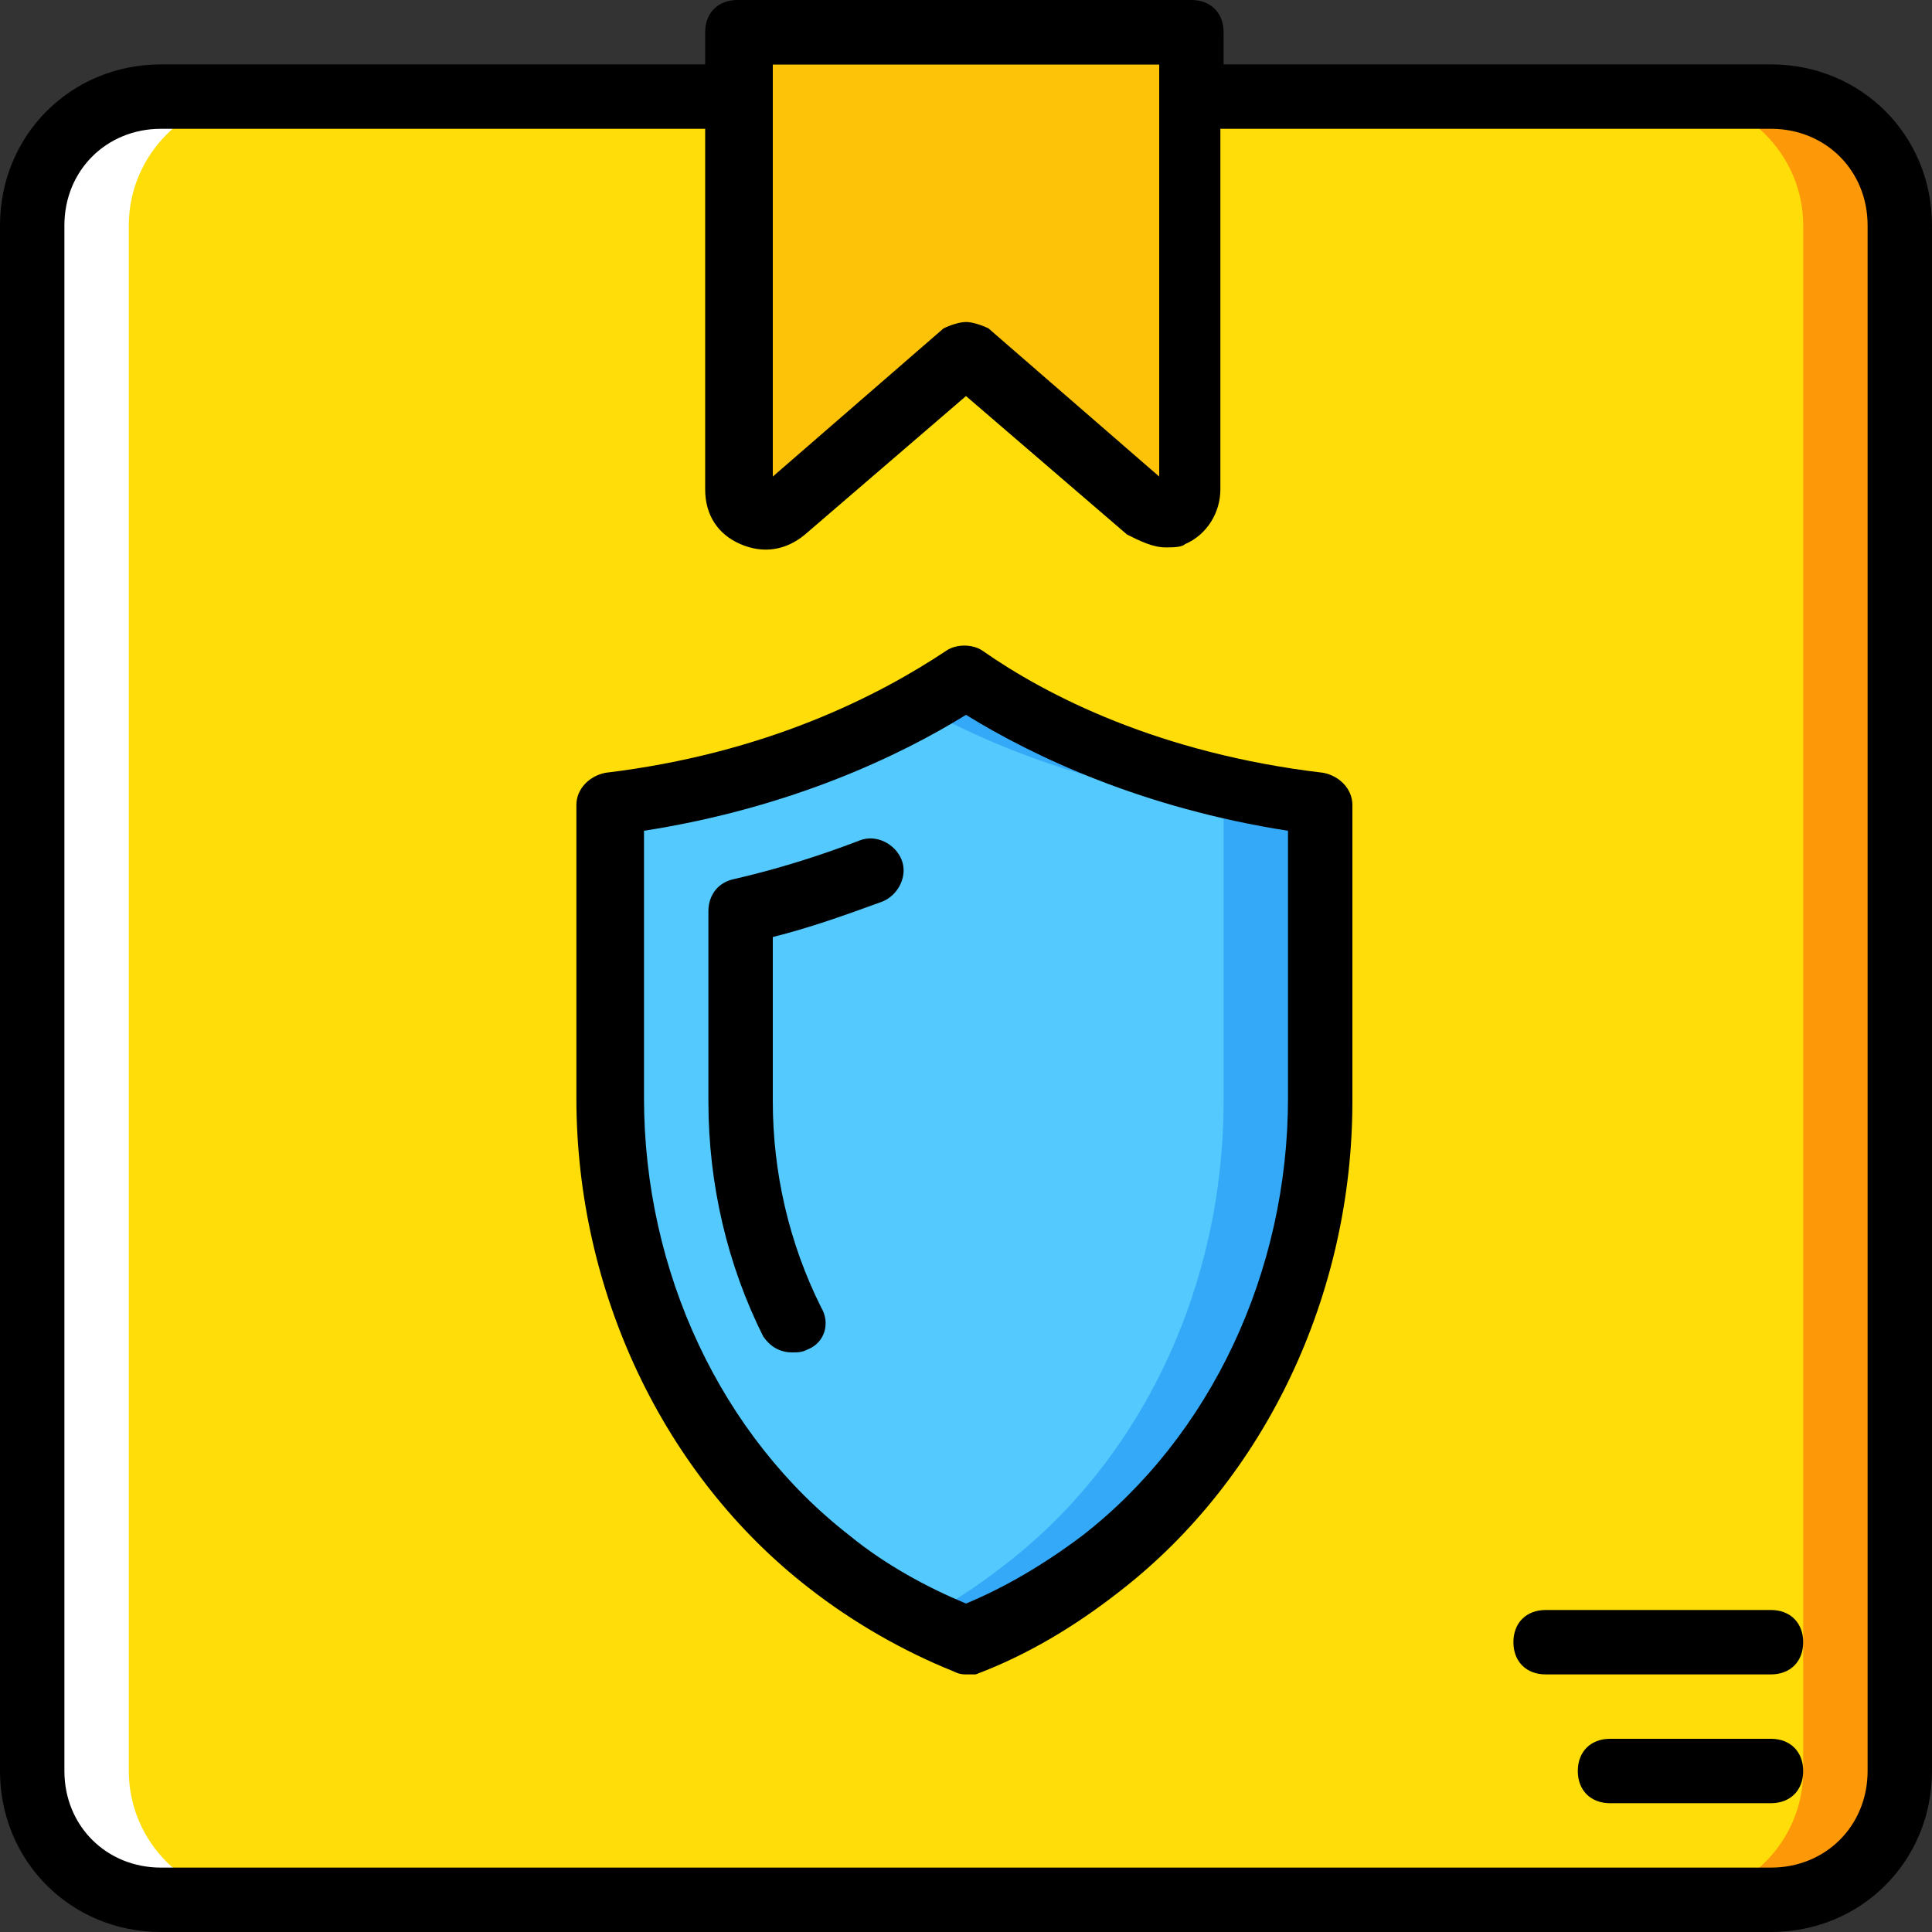 <?xml version="1.0" encoding="iso-8859-1"?>
<!-- Uploaded to: SVG Repo, www.svgrepo.com, Generator: SVG Repo Mixer Tools -->
<svg height="800px" width="800px" version="1.1" id="Layer_1" xmlns="http://www.w3.org/2000/svg" xmlns:xlink="http://www.w3.org/1999/xlink" 
	 viewBox="0 0 512 512" xml:space="preserve">
<rect x="0" y="0" width="512" height="512" fill="#333333" stroke="none"/>
<g transform="translate(1 1)">
	<path style="fill:#FFDD09;" d="M314.733,24.6V7.533H195.267V24.6h-153.6c-18.773,0-34.133,15.36-34.133,34.133v409.6
		c0,18.773,15.36,34.133,34.133,34.133h426.667c18.773,0,34.133-15.36,34.133-34.133v-409.6c0-18.773-15.36-34.133-34.133-34.133
		H314.733z"/>
	<path style="fill:#FD9808;" d="M468.333,24.6h-25.6c18.773,0,34.133,15.36,34.133,34.133v409.6
		c0,18.773-15.36,34.133-34.133,34.133h25.6c18.773,0,34.133-15.36,34.133-34.133v-409.6C502.467,39.96,487.107,24.6,468.333,24.6"
		/>
	<path style="fill:#FFFFFF;" d="M41.667,24.6h25.6c-18.773,0-34.133,15.36-34.133,34.133v409.6c0,18.773,15.36,34.133,34.133,34.133
		h-25.6c-18.773,0-34.133-15.36-34.133-34.133v-409.6C7.533,39.96,22.893,24.6,41.667,24.6"/>
	<path style="fill:#FCC309;" d="M302.787,133.827L255,92.867l-47.787,40.96c-4.267,4.267-11.947,0.853-11.947-5.12V7.533h119.467
		v121.173C314.733,134.68,307.907,138.093,302.787,133.827"/>
	<path style="fill:#54C9FD;" d="M255,434.2c-12.8-5.12-24.747-11.947-35.84-20.48c-35.84-28.16-58.027-74.24-58.027-122.88v-78.507
		c43.52-5.12,74.24-20.48,93.867-34.133c19.627,13.653,50.347,28.16,93.867,34.133v78.507c0,48.64-21.333,94.72-58.027,122.88
		C279.747,422.253,267.8,429.08,255,434.2"/>
	<path style="fill:#33A9F8;" d="M255,178.2c-3.413,2.56-8.533,5.12-12.8,7.68c19.627,11.093,46.08,21.333,81.067,26.453v78.507
		c0,48.64-21.333,94.72-58.027,122.88c-7.68,5.973-15.36,11.093-23.04,14.507c4.267,2.56,8.533,4.267,12.8,5.973
		c12.8-5.12,24.747-11.947,35.84-20.48c35.84-28.16,58.027-74.24,58.027-122.88v-78.507C305.347,206.36,274.627,191.853,255,178.2"
		/>
	<path d="M307.907,144.067c-3.413,0-6.827-1.707-10.24-3.413L255,103.96l-42.667,36.693c-5.12,4.267-11.093,5.12-17.067,2.56
		s-9.387-7.68-9.387-14.507V7.533c0-5.12,3.413-8.533,8.533-8.533H313.88c5.12,0,8.533,3.413,8.533,8.533v121.173
		c0,5.973-3.413,11.947-9.387,14.507C312.173,144.067,309.613,144.067,307.907,144.067z M308.76,127.853L308.76,127.853
		L308.76,127.853z M255,84.333c1.707,0,4.267,0.853,5.973,1.707l45.227,39.253V16.067H203.8v109.227l45.227-39.253
		C250.733,85.187,253.293,84.333,255,84.333z"/>
	<path d="M468.333,511H41.667C17.773,511-1,492.227-1,468.333v-409.6c0-23.893,18.773-42.667,42.667-42.667h145.067V7.533
		c0-5.12,3.413-8.533,8.533-8.533h119.467c5.12,0,8.533,3.413,8.533,8.533v8.533h145.067C492.227,16.067,511,34.84,511,58.733v409.6
		C511,492.227,492.227,511,468.333,511z M41.667,33.133c-14.507,0-25.6,11.093-25.6,25.6v409.6c0,14.507,11.093,25.6,25.6,25.6
		h426.667c14.507,0,25.6-11.093,25.6-25.6v-409.6c0-14.507-11.093-25.6-25.6-25.6h-153.6c-5.12,0-8.533-3.413-8.533-8.533v-8.533
		H203.8V24.6c0,5.12-3.413,8.533-8.533,8.533H41.667z"/>
	<path d="M255,442.733c-0.853,0-1.707,0-3.413-0.853c-12.8-5.12-26.453-12.8-38.4-22.187c-38.4-29.867-61.44-78.507-61.44-129.707
		v-77.653c0-4.267,3.413-7.68,7.68-8.533c42.667-5.12,72.533-20.48,90.453-32.427c2.56-1.707,6.827-1.707,9.387,0
		C276.333,183.32,306.2,198.68,349.72,203.8c4.267,0.853,7.68,4.267,7.68,8.533v78.507c0,51.2-23.04,99.84-61.44,129.707
		c-11.947,9.387-24.747,17.067-38.4,22.187C256.707,442.733,255.853,442.733,255,442.733z M169.667,219.16v70.827
		c0,46.08,20.48,89.6,54.613,116.053c9.387,7.68,20.48,13.653,30.72,17.92c10.24-4.267,20.48-10.24,30.72-17.92
		c34.133-26.453,54.613-69.973,54.613-116.053V219.16c-38.4-5.973-67.413-19.627-85.333-30.72
		C237.08,199.533,208.067,213.187,169.667,219.16z"/>
	<path d="M208.92,357.4c-3.413,0-5.973-1.707-7.68-4.267c-9.387-18.773-14.507-40.107-14.507-62.293v-50.347
		c0-4.267,2.56-7.68,6.827-8.533c11.093-2.56,22.187-5.973,33.28-10.24c4.267-1.707,9.387,0.853,11.093,5.12
		c1.707,4.267-0.853,9.387-5.12,11.093c-9.387,3.413-18.773,6.827-29.013,9.387v43.52c0,18.773,4.267,37.547,12.8,54.613
		c2.56,4.267,0.853,9.387-3.413,11.093C211.48,357.4,210.627,357.4,208.92,357.4z"/>
	<path d="M468.333,476.867h-42.667c-5.12,0-8.533-3.413-8.533-8.533c0-5.12,3.413-8.533,8.533-8.533h42.667
		c5.12,0,8.533,3.413,8.533,8.533C476.867,473.453,473.453,476.867,468.333,476.867z"/>
	<path d="M468.333,442.733H408.6c-5.12,0-8.533-3.413-8.533-8.533c0-5.12,3.413-8.533,8.533-8.533h59.733
		c5.12,0,8.533,3.413,8.533,8.533C476.867,439.32,473.453,442.733,468.333,442.733z"/>
</g>
</svg>